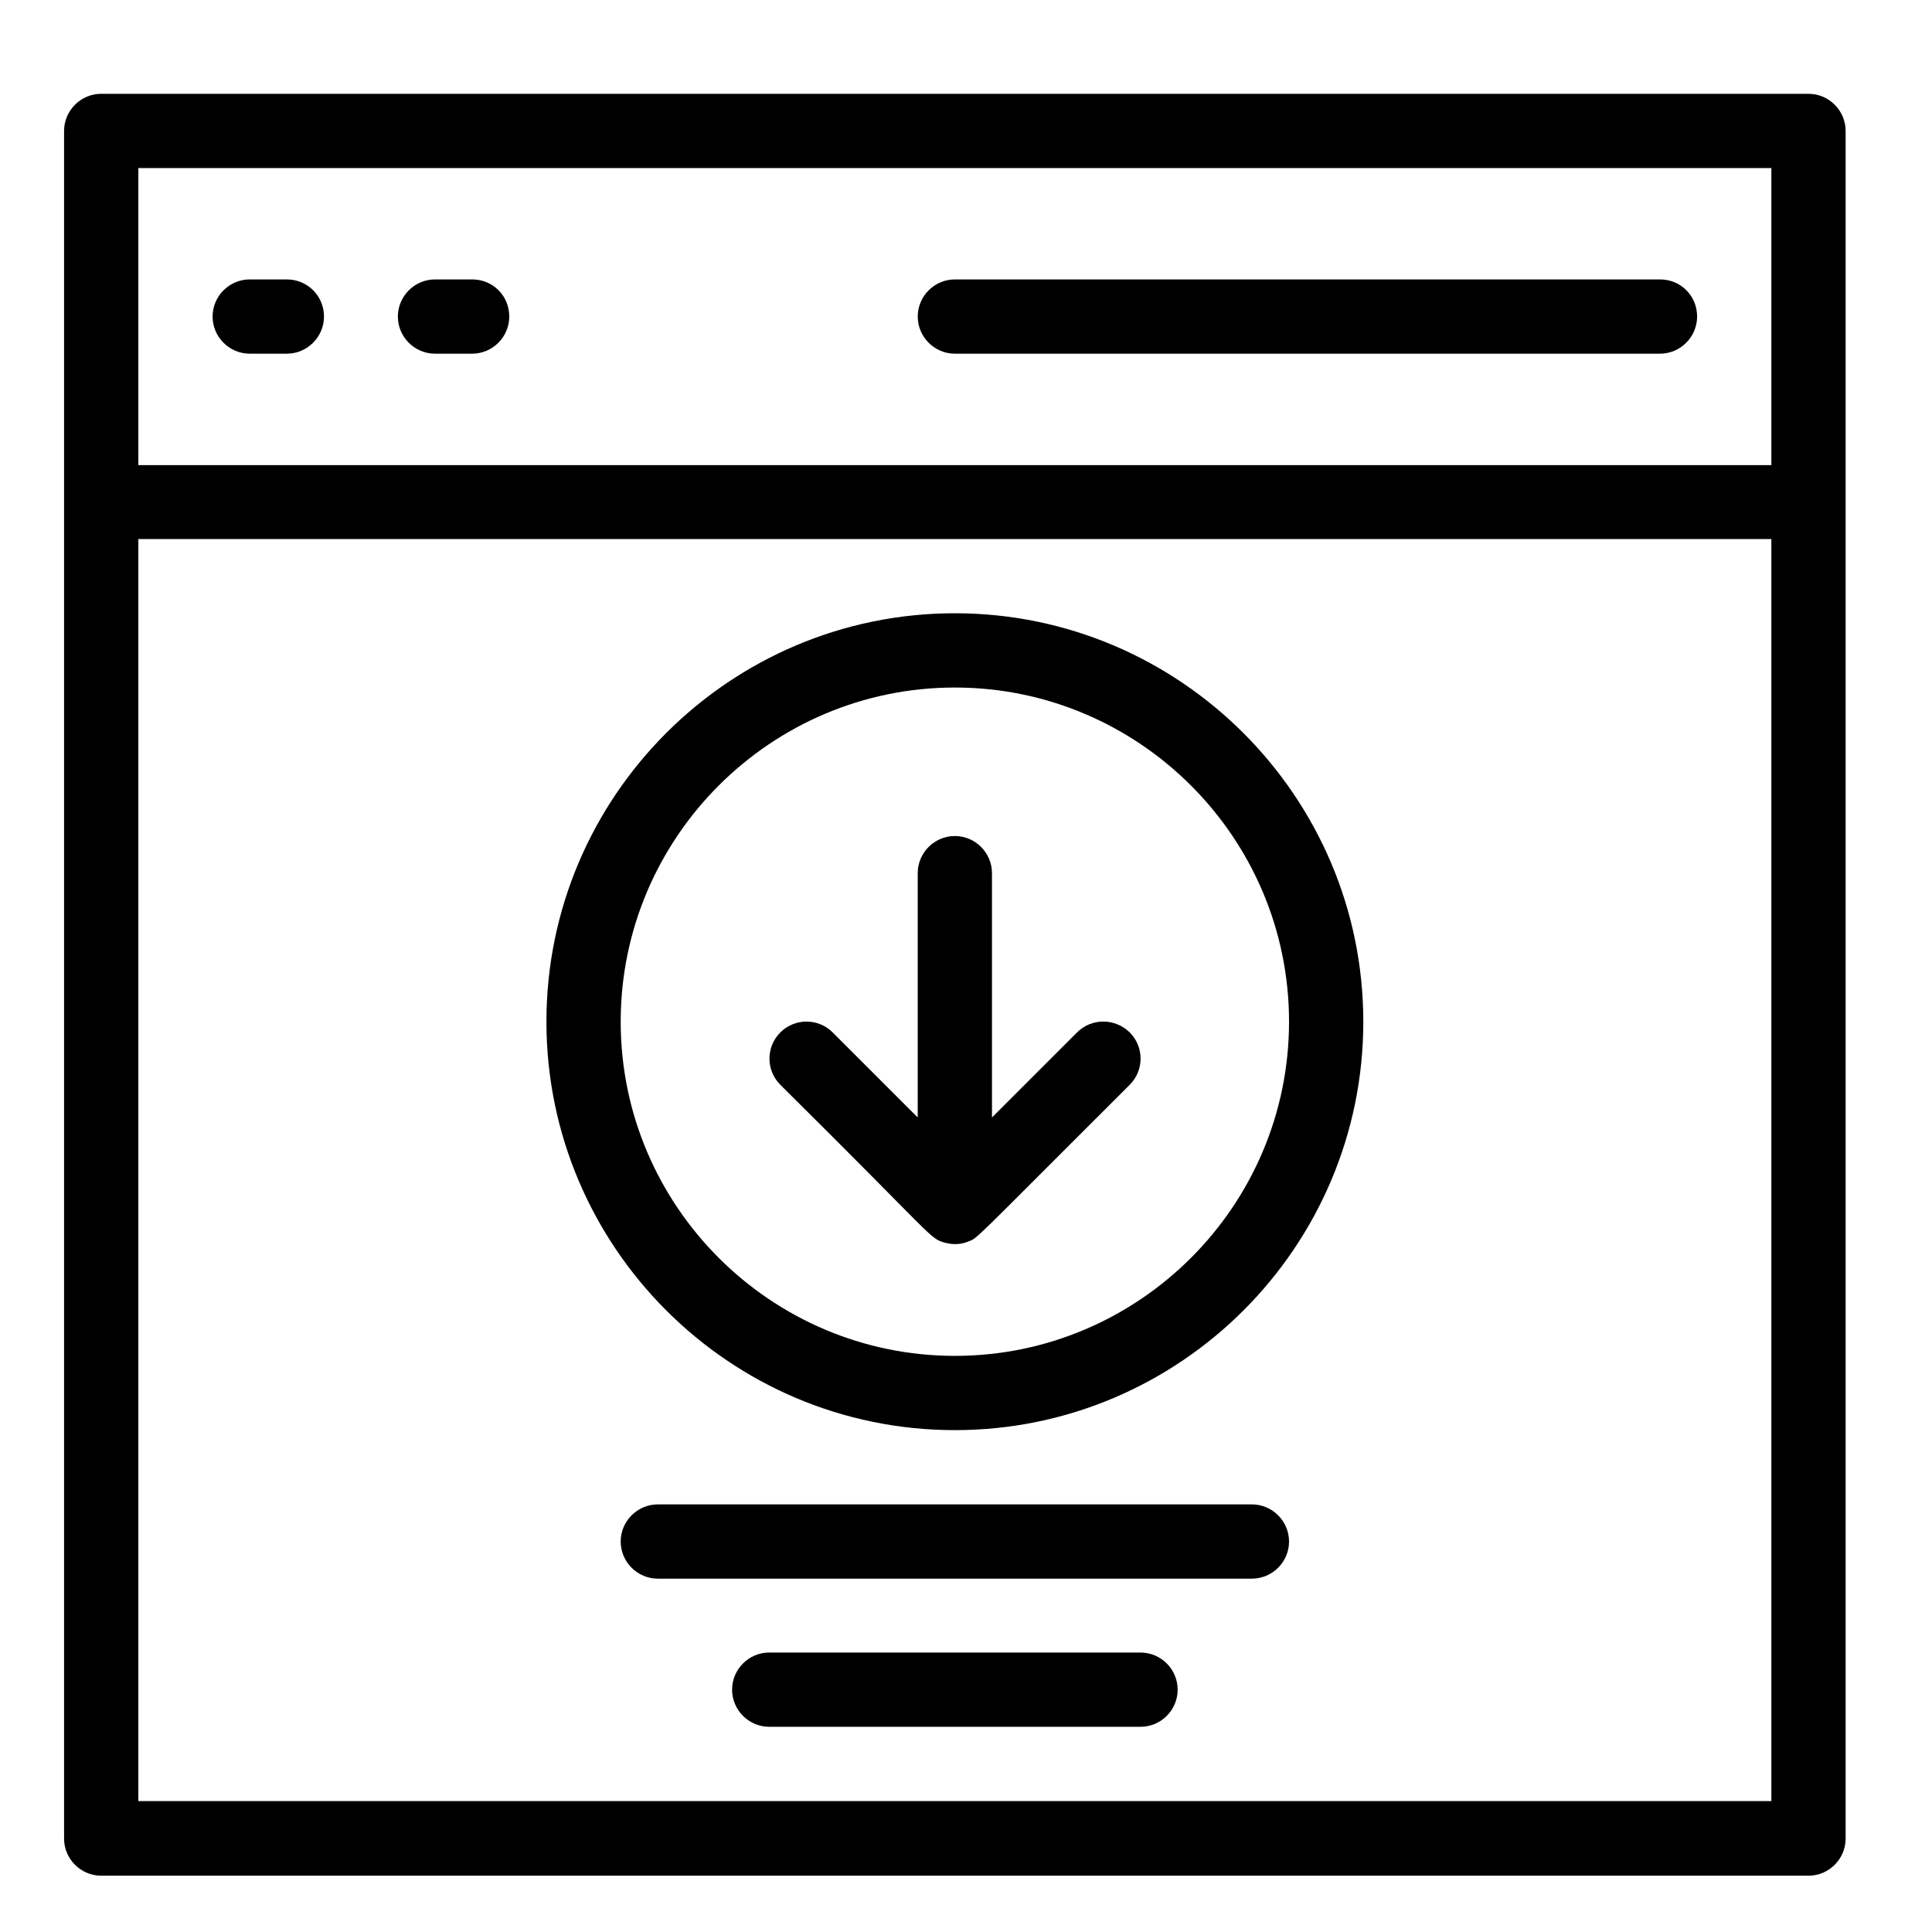 <?xml version="1.0" encoding="UTF-8"?>
<!-- Uploaded to: SVG Repo, www.svgrepo.com, Generator: SVG Repo Mixer Tools -->
<svg fill="#000000" width="800px" height="800px" version="1.1" viewBox="144 144 512 512" xmlns="http://www.w3.org/2000/svg">
 <g>
  <path d="m623.27 168.86h-452.45c-5.41 0-9.84 4.43-9.84 9.84v452.54c0 5.41 4.43 9.84 9.84 9.84h452.45c5.41 0 9.84-4.43 9.84-9.84v-452.54c0-5.41-4.43-9.84-9.84-9.84zm-442.61 19.68h432.77v78.719l-432.77 0.004zm0 432.77v-334.46h432.77v334.46z"/>
  <path d="m583.91 218.05h-186.86c-5.41 0-9.84 4.43-9.84 9.84 0 5.41 4.43 9.84 9.84 9.84h186.86c5.41 0 9.84-4.43 9.84-9.84 0-5.508-4.332-9.84-9.84-9.84z"/>
  <path d="m220.02 218.05h-9.84c-5.41 0-9.84 4.43-9.84 9.84 0 5.41 4.43 9.84 9.84 9.84h9.84c5.41 0 9.84-4.43 9.84-9.84 0-5.508-4.426-9.84-9.84-9.84z"/>
  <path d="m269.12 218.05h-9.84c-5.41 0-9.84 4.43-9.84 9.84 0 5.41 4.43 9.84 9.84 9.84h9.84c5.41 0 9.84-4.43 9.84-9.84 0-5.508-4.328-9.84-9.84-9.84z"/>
  <path d="m397.05 306.52c-59.629 0-108.24 48.512-108.24 108.24 0 59.629 48.512 108.24 108.24 108.24 59.629 0 108.24-48.512 108.24-108.24-0.004-59.633-48.613-108.24-108.24-108.24zm0 196.8c-48.805 0-88.559-39.754-88.559-88.559 0-48.805 39.754-88.559 88.559-88.559s88.559 39.754 88.559 88.559c0 48.805-39.754 88.559-88.559 88.559z"/>
  <path d="m475.77 542.68h-157.44c-5.41 0-9.84 4.43-9.84 9.84 0 5.41 4.43 9.84 9.84 9.84h157.44c5.41 0 9.84-4.43 9.84-9.84-0.004-5.414-4.43-9.84-9.844-9.84z"/>
  <path d="m446.25 581.94h-98.398c-5.41 0-9.84 4.43-9.84 9.84s4.43 9.84 9.84 9.84h98.398c5.41 0 9.84-4.43 9.84-9.84 0-5.414-4.426-9.84-9.84-9.84z"/>
  <path d="m429.42 417.61-22.535 22.531v-64.746c0-5.41-4.43-9.84-9.84-9.84s-9.84 4.43-9.84 9.84v64.746l-22.535-22.535c-3.836-3.836-10.035-3.836-13.875 0-3.836 3.836-3.836 10.035 0 13.875 41.625 41.23 39.359 40.539 43.492 41.82l0.887 0.195c1.77 0.395 3.738 0.195 5.215-0.395 2.953-1.18-0.297 1.574 43-41.625 3.836-3.836 3.836-10.035 0-13.875-3.934-3.832-10.133-3.832-13.969 0.008z"/>
 </g>
</svg>